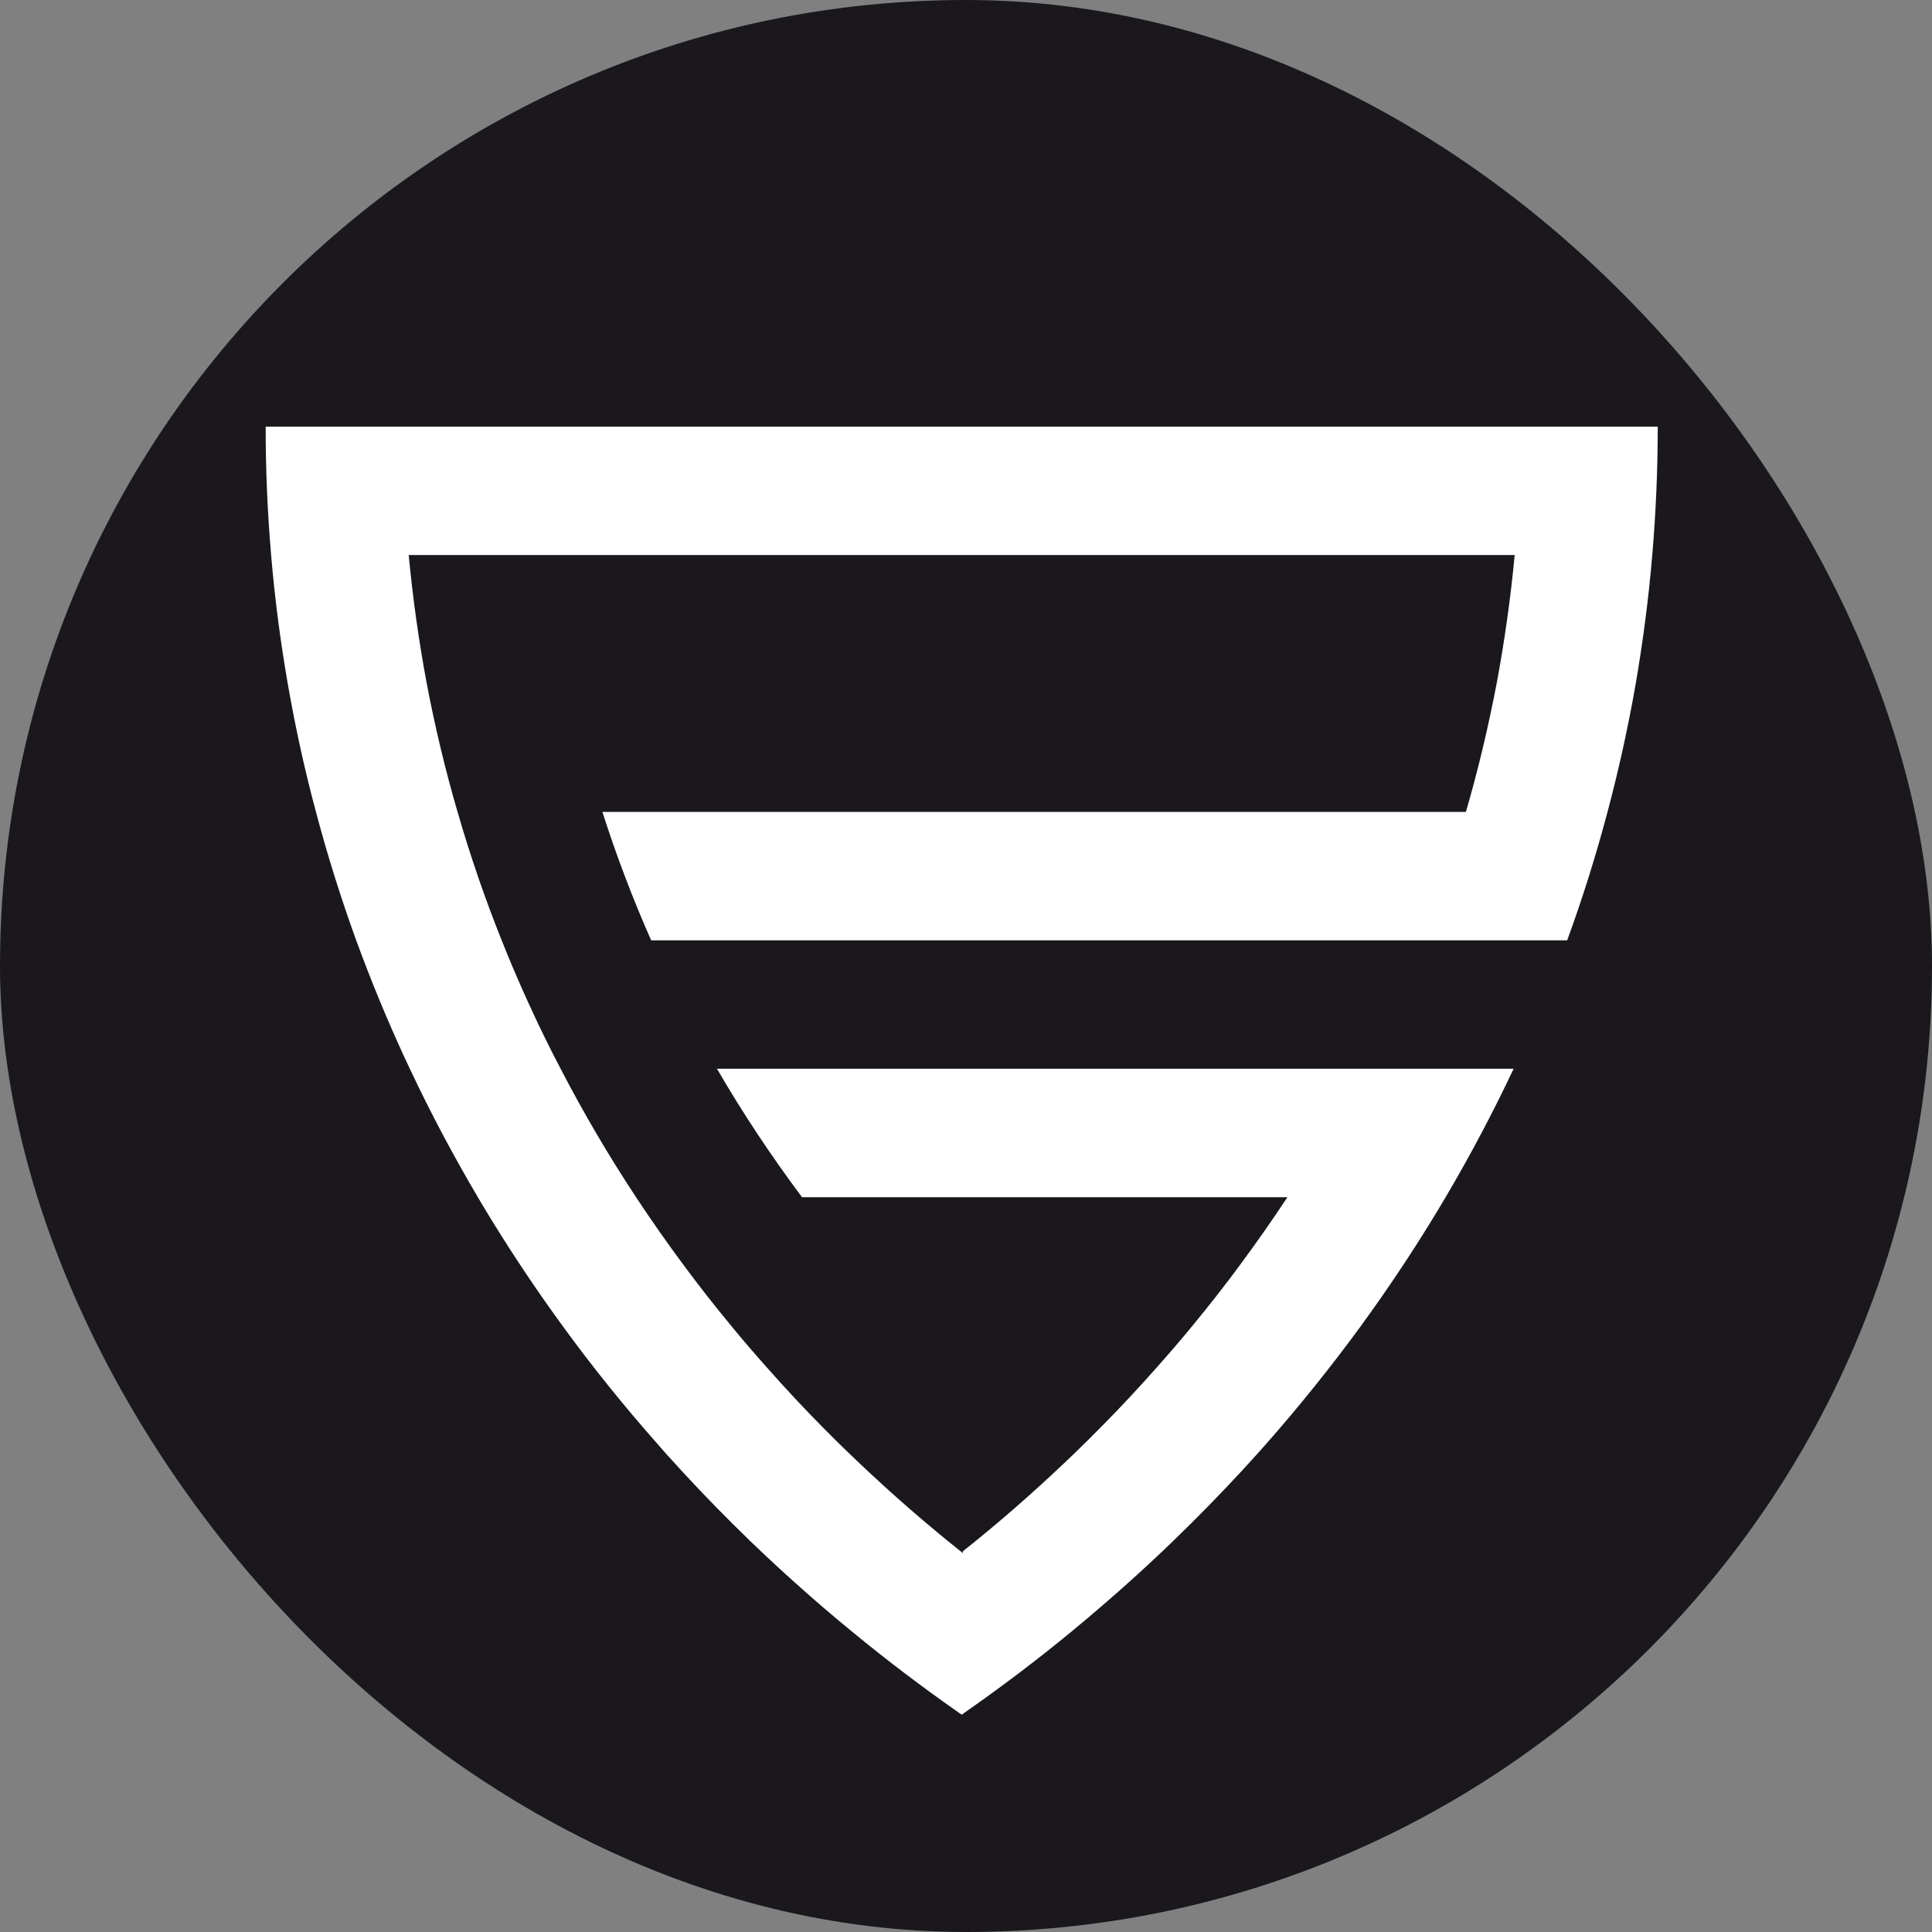 <svg width="24" height="24" viewBox="0 0 24 24" fill="none" xmlns="http://www.w3.org/2000/svg">
<rect x="0" y="0" width="24" height="24" fill="#808080" stroke="none"/>
<g clip-path="url(#clip0_2673_8313)">
<rect width="24" height="24" rx="12" fill="#1A181D"/>
<path d="M20.593 5.3C20.593 5.837 20.57 6.369 20.525 6.895C20.48 7.433 20.41 7.965 20.32 8.49C20.226 9.03 20.109 9.562 19.969 10.086C19.826 10.626 19.659 11.159 19.468 11.681H8.089C7.859 11.161 7.657 10.629 7.483 10.086H18.21C18.362 9.563 18.489 9.03 18.592 8.49C18.69 7.966 18.765 7.434 18.816 6.895H5.077C5.128 7.434 5.203 7.966 5.301 8.49C5.404 9.03 5.531 9.563 5.684 10.086C5.84 10.627 6.023 11.159 6.232 11.681C6.394 12.088 6.572 12.488 6.764 12.882C6.828 13.014 6.895 13.145 6.964 13.276C7.247 13.823 7.561 14.356 7.901 14.872C8.092 15.161 8.29 15.444 8.497 15.722C8.685 15.975 8.878 16.223 9.08 16.466C9.225 16.643 9.374 16.817 9.528 16.989C9.754 17.245 9.988 17.496 10.229 17.739C10.336 17.848 10.444 17.955 10.556 18.062C10.597 18.102 10.639 18.142 10.681 18.181C11.085 18.564 11.508 18.933 11.947 19.282C11.952 19.287 11.956 19.291 11.961 19.293V19.271C12.396 18.925 12.813 18.561 13.213 18.182C13.256 18.142 13.297 18.102 13.339 18.062C13.459 17.946 13.577 17.83 13.693 17.711C13.925 17.477 14.149 17.236 14.366 16.991C14.519 16.819 14.67 16.644 14.815 16.467C15.026 16.211 15.23 15.951 15.425 15.685C15.622 15.418 15.811 15.147 15.993 14.872H9.963C9.579 14.359 9.226 13.826 8.906 13.276H18.803C18.546 13.821 18.264 14.353 17.958 14.872C17.707 15.297 17.44 15.712 17.158 16.117C17.076 16.235 16.993 16.351 16.909 16.467C16.537 16.976 16.142 17.468 15.724 17.942C15.688 17.982 15.653 18.022 15.617 18.062C15.553 18.133 15.489 18.203 15.425 18.273C15.149 18.571 14.864 18.862 14.57 19.146C14.391 19.319 14.207 19.49 14.021 19.657C13.913 19.755 13.803 19.851 13.693 19.945C13.564 20.056 13.435 20.166 13.303 20.274C12.889 20.615 12.459 20.941 12.015 21.252C11.993 21.268 11.97 21.285 11.947 21.3C11.923 21.285 11.9 21.268 11.878 21.252C11.434 20.941 11.004 20.614 10.59 20.273C10.468 20.174 10.348 20.072 10.228 19.97C10.108 19.866 9.989 19.763 9.872 19.657C9.686 19.49 9.502 19.319 9.322 19.146C9.039 18.872 8.763 18.591 8.496 18.302C8.422 18.222 8.349 18.142 8.276 18.061C8.241 18.021 8.205 17.98 8.17 17.94C7.751 17.466 7.355 16.975 6.985 16.466C6.911 16.364 6.838 16.262 6.765 16.158C6.473 15.741 6.195 15.311 5.936 14.872C5.63 14.353 5.347 13.821 5.091 13.276C5.071 13.235 5.052 13.193 5.032 13.151C4.809 12.669 4.607 12.179 4.425 11.681C4.235 11.158 4.068 10.626 3.925 10.086C3.784 9.562 3.668 9.03 3.574 8.49C3.483 7.965 3.413 7.433 3.368 6.895C3.323 6.369 3.3 5.837 3.3 5.3H20.593Z" fill="white"/>
</g>
<defs>
<clipPath id="clip0_2673_8313">
<rect width="24" height="24" rx="12" fill="white"/>
</clipPath>
</defs>
</svg>
